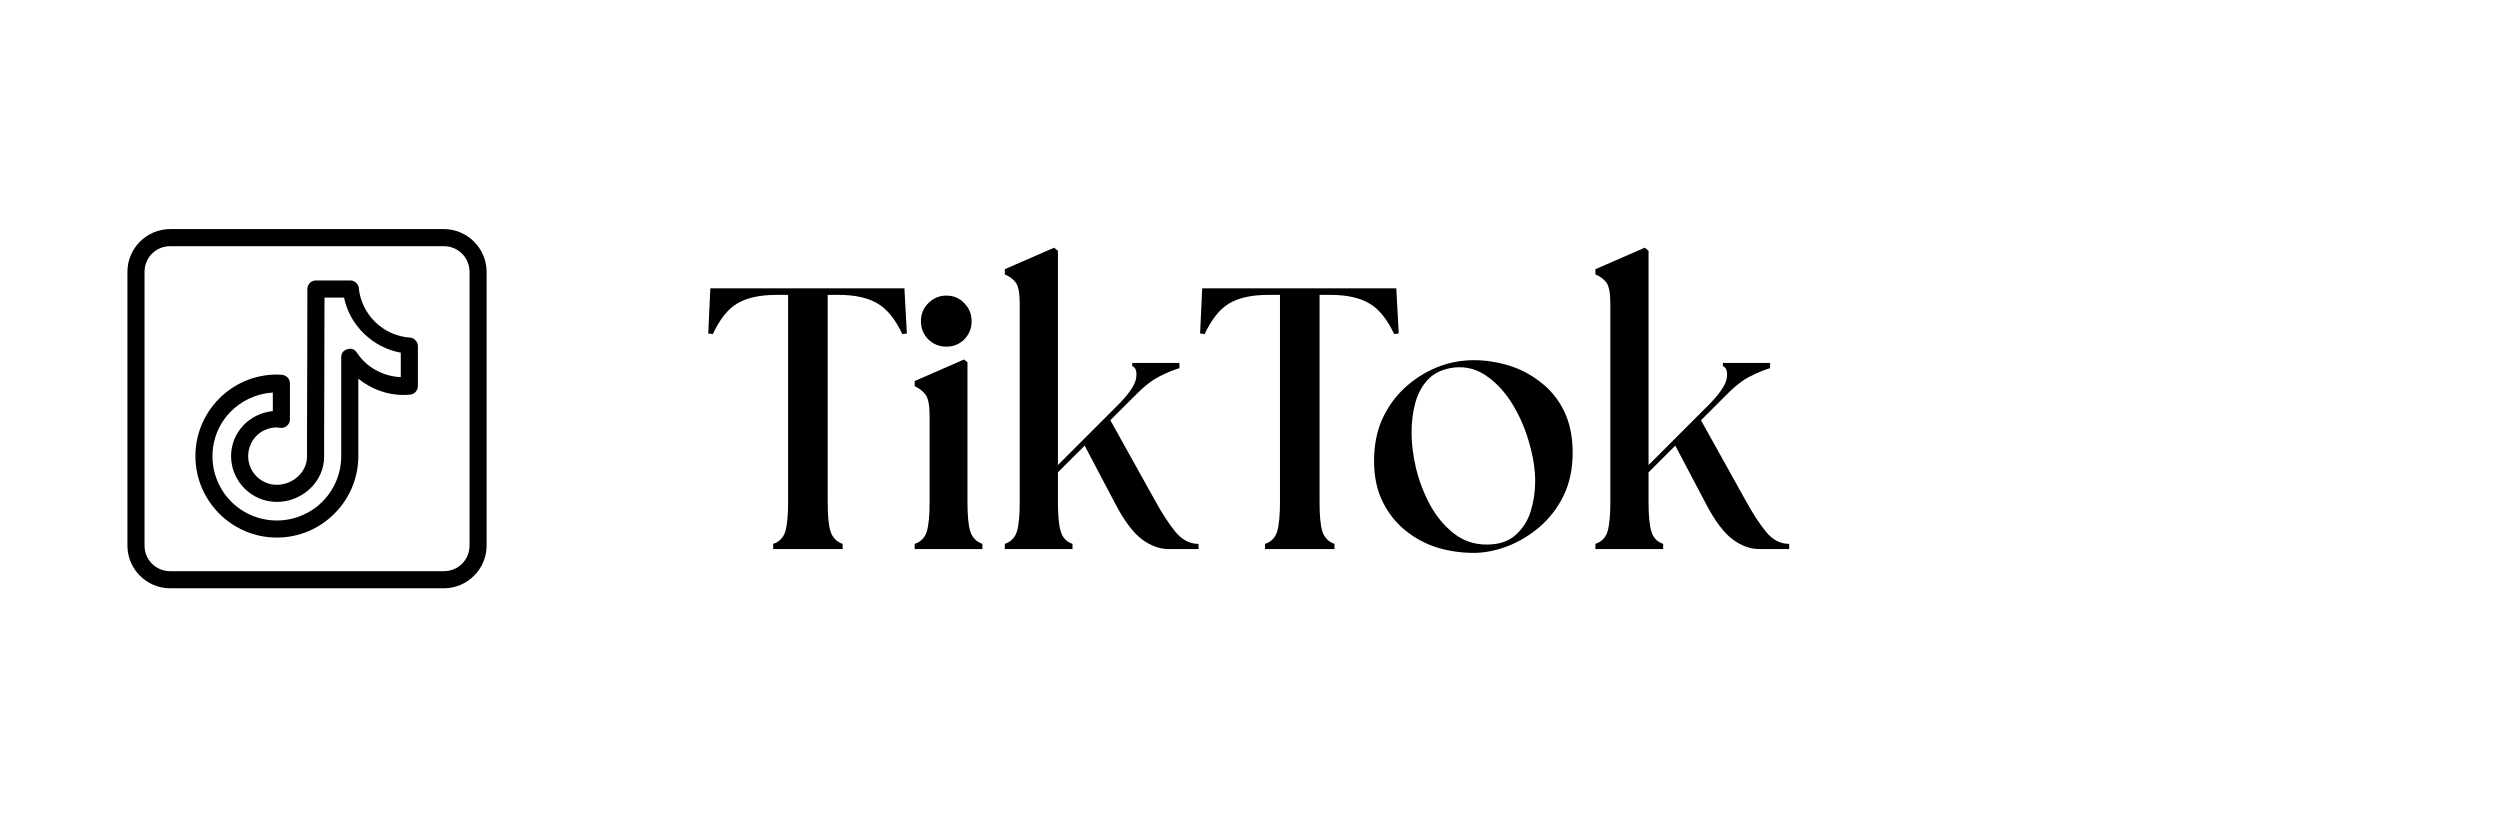 <svg xmlns="http://www.w3.org/2000/svg" xmlns:xlink="http://www.w3.org/1999/xlink" width="150" zoomAndPan="magnify" viewBox="0 0 112.5 37.5" height="50" preserveAspectRatio="xMidYMid meet"><defs><g></g></defs><path fill="#000000" d="M 7.656 10.309 C 6.598 10.309 5.734 11.176 5.734 12.234 L 5.734 24.551 C 5.734 25.609 6.598 26.473 7.656 26.473 L 19.973 26.473 C 21.031 26.473 21.898 25.609 21.898 24.551 L 21.898 12.234 C 21.898 11.176 21.031 10.309 19.973 10.309 Z M 7.656 11.078 L 19.973 11.078 C 20.617 11.078 21.129 11.59 21.129 12.234 L 21.129 24.551 C 21.129 25.195 20.617 25.703 19.973 25.703 L 7.656 25.703 C 7.016 25.703 6.504 25.195 6.504 24.551 L 6.504 12.234 C 6.504 11.59 7.016 11.078 7.656 11.078 M 14.219 12.621 C 14.109 12.621 14.02 12.656 13.945 12.73 C 13.871 12.809 13.832 12.898 13.832 13.004 L 13.824 16.762 L 13.816 19.352 L 13.816 20.547 C 13.816 21.242 13.18 21.816 12.457 21.816 C 12.285 21.816 12.121 21.785 11.965 21.719 C 11.805 21.652 11.664 21.559 11.543 21.438 C 11.422 21.316 11.328 21.176 11.266 21.02 C 11.199 20.859 11.168 20.695 11.168 20.523 C 11.168 20.352 11.199 20.188 11.266 20.031 C 11.328 19.871 11.422 19.73 11.543 19.609 C 11.664 19.488 11.805 19.395 11.965 19.332 C 12.121 19.266 12.285 19.234 12.457 19.234 C 12.484 19.234 12.531 19.242 12.617 19.254 C 12.73 19.266 12.832 19.234 12.918 19.156 C 13.004 19.082 13.047 18.984 13.047 18.871 L 13.047 17.254 C 13.047 17.152 13.012 17.062 12.941 16.988 C 12.871 16.914 12.785 16.875 12.684 16.867 C 12.625 16.863 12.551 16.855 12.457 16.855 C 10.438 16.855 8.793 18.504 8.793 20.523 C 8.793 22.543 10.438 24.191 12.457 24.191 C 14.48 24.191 16.125 22.543 16.125 20.523 L 16.125 17.043 C 16.684 17.488 17.383 17.773 18.152 17.773 C 18.258 17.773 18.359 17.766 18.453 17.758 C 18.551 17.75 18.637 17.707 18.703 17.633 C 18.77 17.559 18.805 17.473 18.805 17.375 L 18.805 15.578 C 18.805 15.477 18.77 15.391 18.699 15.316 C 18.633 15.242 18.547 15.199 18.445 15.191 C 18.152 15.172 17.875 15.102 17.605 14.98 C 17.34 14.863 17.102 14.699 16.891 14.496 C 16.68 14.293 16.512 14.059 16.383 13.797 C 16.254 13.531 16.176 13.254 16.145 12.965 C 16.137 12.867 16.094 12.785 16.02 12.719 C 15.945 12.652 15.859 12.621 15.762 12.621 Z M 14.602 13.391 L 15.48 13.391 C 15.617 14.023 15.918 14.562 16.383 15.016 C 16.848 15.465 17.398 15.75 18.035 15.871 L 18.035 16.973 C 17.211 16.93 16.488 16.52 16.062 15.871 C 15.957 15.711 15.812 15.66 15.629 15.715 C 15.445 15.77 15.355 15.895 15.355 16.086 L 15.355 20.523 C 15.355 20.91 15.281 21.277 15.137 21.633 C 14.988 21.988 14.781 22.301 14.508 22.574 C 14.238 22.848 13.922 23.055 13.566 23.203 C 13.211 23.348 12.844 23.422 12.457 23.422 C 12.074 23.422 11.703 23.348 11.348 23.203 C 10.992 23.055 10.68 22.848 10.406 22.574 C 10.137 22.305 9.926 21.988 9.781 21.633 C 9.633 21.277 9.559 20.91 9.562 20.523 C 9.562 18.984 10.762 17.762 12.277 17.664 L 12.277 18.5 C 11.23 18.598 10.398 19.457 10.398 20.523 C 10.398 21.656 11.324 22.586 12.457 22.586 C 13.586 22.586 14.586 21.695 14.586 20.547 L 14.586 19.352 L 14.594 16.762 Z M 14.602 13.391 " fill-opacity="1" fill-rule="nonzero"></path><g fill="#000000" fill-opacity="1"><g transform="translate(31.637, 24.708)"><g><path d="M 3.156 0 L 3.156 -0.234 C 3.438 -0.328 3.617 -0.516 3.703 -0.797 C 3.785 -1.078 3.828 -1.52 3.828 -2.125 L 3.828 -11.438 L 3.297 -11.438 C 2.547 -11.438 1.957 -11.305 1.531 -11.047 C 1.113 -10.797 0.75 -10.336 0.438 -9.672 L 0.234 -9.703 L 0.328 -11.734 L 9.062 -11.734 L 9.172 -9.703 L 8.969 -9.672 C 8.656 -10.336 8.285 -10.797 7.859 -11.047 C 7.43 -11.305 6.848 -11.438 6.109 -11.438 L 5.609 -11.438 L 5.609 -2.125 C 5.609 -1.52 5.648 -1.078 5.734 -0.797 C 5.828 -0.516 6.008 -0.328 6.281 -0.234 L 6.281 0 Z M 3.156 0 "></path></g></g></g><g fill="#000000" fill-opacity="1"><g transform="translate(40.692, 24.708)"><g><path d="M 0.469 0 L 0.469 -0.234 C 0.75 -0.328 0.93 -0.516 1.016 -0.797 C 1.098 -1.078 1.141 -1.52 1.141 -2.125 L 1.141 -5.984 C 1.141 -6.473 1.078 -6.797 0.953 -6.953 C 0.836 -7.109 0.676 -7.234 0.469 -7.328 L 0.469 -7.562 L 2.688 -8.531 L 2.844 -8.406 L 2.844 -2.125 C 2.844 -1.52 2.883 -1.078 2.969 -0.797 C 3.062 -0.516 3.242 -0.328 3.516 -0.234 L 3.516 0 Z M 0.75 -10.25 C 0.75 -10.57 0.859 -10.844 1.078 -11.062 C 1.305 -11.289 1.578 -11.406 1.891 -11.406 C 2.223 -11.406 2.492 -11.289 2.703 -11.062 C 2.922 -10.844 3.031 -10.57 3.031 -10.25 C 3.031 -9.938 2.922 -9.664 2.703 -9.438 C 2.484 -9.219 2.211 -9.109 1.891 -9.109 C 1.578 -9.109 1.305 -9.219 1.078 -9.438 C 0.859 -9.664 0.75 -9.938 0.75 -10.25 Z M 0.75 -10.25 "></path></g></g></g><g fill="#000000" fill-opacity="1"><g transform="translate(44.716, 24.708)"><g><path d="M 0.5 0 L 0.5 -0.234 C 0.781 -0.328 0.961 -0.516 1.047 -0.797 C 1.129 -1.078 1.172 -1.52 1.172 -2.125 L 1.172 -11.016 C 1.172 -11.504 1.113 -11.828 1 -11.984 C 0.883 -12.141 0.719 -12.266 0.5 -12.359 L 0.5 -12.594 L 2.719 -13.562 L 2.891 -13.422 L 2.891 -3.781 L 5.516 -6.406 C 6.055 -6.938 6.352 -7.359 6.406 -7.672 C 6.457 -7.984 6.398 -8.172 6.234 -8.234 L 6.234 -8.375 L 8.359 -8.375 L 8.359 -8.141 C 8.098 -8.066 7.797 -7.941 7.453 -7.766 C 7.117 -7.598 6.742 -7.301 6.328 -6.875 L 5.25 -5.797 L 7.25 -2.203 C 7.57 -1.617 7.879 -1.145 8.172 -0.781 C 8.473 -0.414 8.82 -0.234 9.219 -0.234 L 9.219 0 L 7.875 0 C 7.469 0 7.066 -0.145 6.672 -0.438 C 6.273 -0.738 5.879 -1.266 5.484 -2.016 L 4.094 -4.656 L 2.891 -3.453 L 2.891 -2.125 C 2.891 -1.52 2.93 -1.078 3.016 -0.797 C 3.098 -0.516 3.273 -0.328 3.547 -0.234 L 3.547 0 Z M 0.5 0 "></path></g></g></g><g fill="#000000" fill-opacity="1"><g transform="translate(53.771, 24.708)"><g><path d="M 3.156 0 L 3.156 -0.234 C 3.438 -0.328 3.617 -0.516 3.703 -0.797 C 3.785 -1.078 3.828 -1.52 3.828 -2.125 L 3.828 -11.438 L 3.297 -11.438 C 2.547 -11.438 1.957 -11.305 1.531 -11.047 C 1.113 -10.797 0.75 -10.336 0.438 -9.672 L 0.234 -9.703 L 0.328 -11.734 L 9.062 -11.734 L 9.172 -9.703 L 8.969 -9.672 C 8.656 -10.336 8.285 -10.797 7.859 -11.047 C 7.43 -11.305 6.848 -11.438 6.109 -11.438 L 5.609 -11.438 L 5.609 -2.125 C 5.609 -1.52 5.648 -1.078 5.734 -0.797 C 5.828 -0.516 6.008 -0.328 6.281 -0.234 L 6.281 0 Z M 3.156 0 "></path></g></g></g><g fill="#000000" fill-opacity="1"><g transform="translate(61.317, 24.708)"><g><path d="M 5 0.172 C 4.445 0.172 3.906 0.094 3.375 -0.062 C 2.844 -0.227 2.363 -0.484 1.938 -0.828 C 1.508 -1.172 1.164 -1.602 0.906 -2.125 C 0.645 -2.645 0.516 -3.258 0.516 -3.969 C 0.516 -4.656 0.633 -5.273 0.875 -5.828 C 1.125 -6.379 1.461 -6.852 1.891 -7.25 C 2.316 -7.645 2.797 -7.953 3.328 -8.172 C 3.867 -8.391 4.426 -8.5 5 -8.5 C 5.52 -8.5 6.039 -8.422 6.562 -8.266 C 7.082 -8.109 7.562 -7.859 8 -7.516 C 8.445 -7.18 8.801 -6.75 9.062 -6.219 C 9.32 -5.695 9.453 -5.066 9.453 -4.328 C 9.453 -3.609 9.316 -2.969 9.047 -2.406 C 8.773 -1.852 8.414 -1.383 7.969 -1 C 7.531 -0.625 7.047 -0.332 6.516 -0.125 C 5.992 0.07 5.488 0.172 5 0.172 Z M 2.203 -5.234 C 2.203 -4.742 2.27 -4.207 2.406 -3.625 C 2.551 -3.039 2.766 -2.488 3.047 -1.969 C 3.336 -1.445 3.695 -1.02 4.125 -0.688 C 4.551 -0.363 5.035 -0.203 5.578 -0.203 C 6.129 -0.203 6.562 -0.344 6.875 -0.625 C 7.195 -0.906 7.426 -1.258 7.562 -1.688 C 7.695 -2.125 7.766 -2.578 7.766 -3.047 C 7.766 -3.586 7.676 -4.16 7.5 -4.766 C 7.332 -5.379 7.086 -5.953 6.766 -6.484 C 6.441 -7.023 6.055 -7.453 5.609 -7.766 C 5.172 -8.086 4.68 -8.223 4.141 -8.172 C 3.66 -8.117 3.273 -7.953 2.984 -7.672 C 2.703 -7.391 2.5 -7.031 2.375 -6.594 C 2.258 -6.164 2.203 -5.711 2.203 -5.234 Z M 2.203 -5.234 "></path></g></g></g><g fill="#000000" fill-opacity="1"><g transform="translate(71.294, 24.708)"><g><path d="M 0.5 0 L 0.5 -0.234 C 0.781 -0.328 0.961 -0.516 1.047 -0.797 C 1.129 -1.078 1.172 -1.52 1.172 -2.125 L 1.172 -11.016 C 1.172 -11.504 1.113 -11.828 1 -11.984 C 0.883 -12.141 0.719 -12.266 0.5 -12.359 L 0.5 -12.594 L 2.719 -13.562 L 2.891 -13.422 L 2.891 -3.781 L 5.516 -6.406 C 6.055 -6.938 6.352 -7.359 6.406 -7.672 C 6.457 -7.984 6.398 -8.172 6.234 -8.234 L 6.234 -8.375 L 8.359 -8.375 L 8.359 -8.141 C 8.098 -8.066 7.797 -7.941 7.453 -7.766 C 7.117 -7.598 6.742 -7.301 6.328 -6.875 L 5.25 -5.797 L 7.25 -2.203 C 7.57 -1.617 7.879 -1.145 8.172 -0.781 C 8.473 -0.414 8.82 -0.234 9.219 -0.234 L 9.219 0 L 7.875 0 C 7.469 0 7.066 -0.145 6.672 -0.438 C 6.273 -0.738 5.879 -1.266 5.484 -2.016 L 4.094 -4.656 L 2.891 -3.453 L 2.891 -2.125 C 2.891 -1.52 2.93 -1.078 3.016 -0.797 C 3.098 -0.516 3.273 -0.328 3.547 -0.234 L 3.547 0 Z M 0.5 0 "></path></g></g></g></svg>